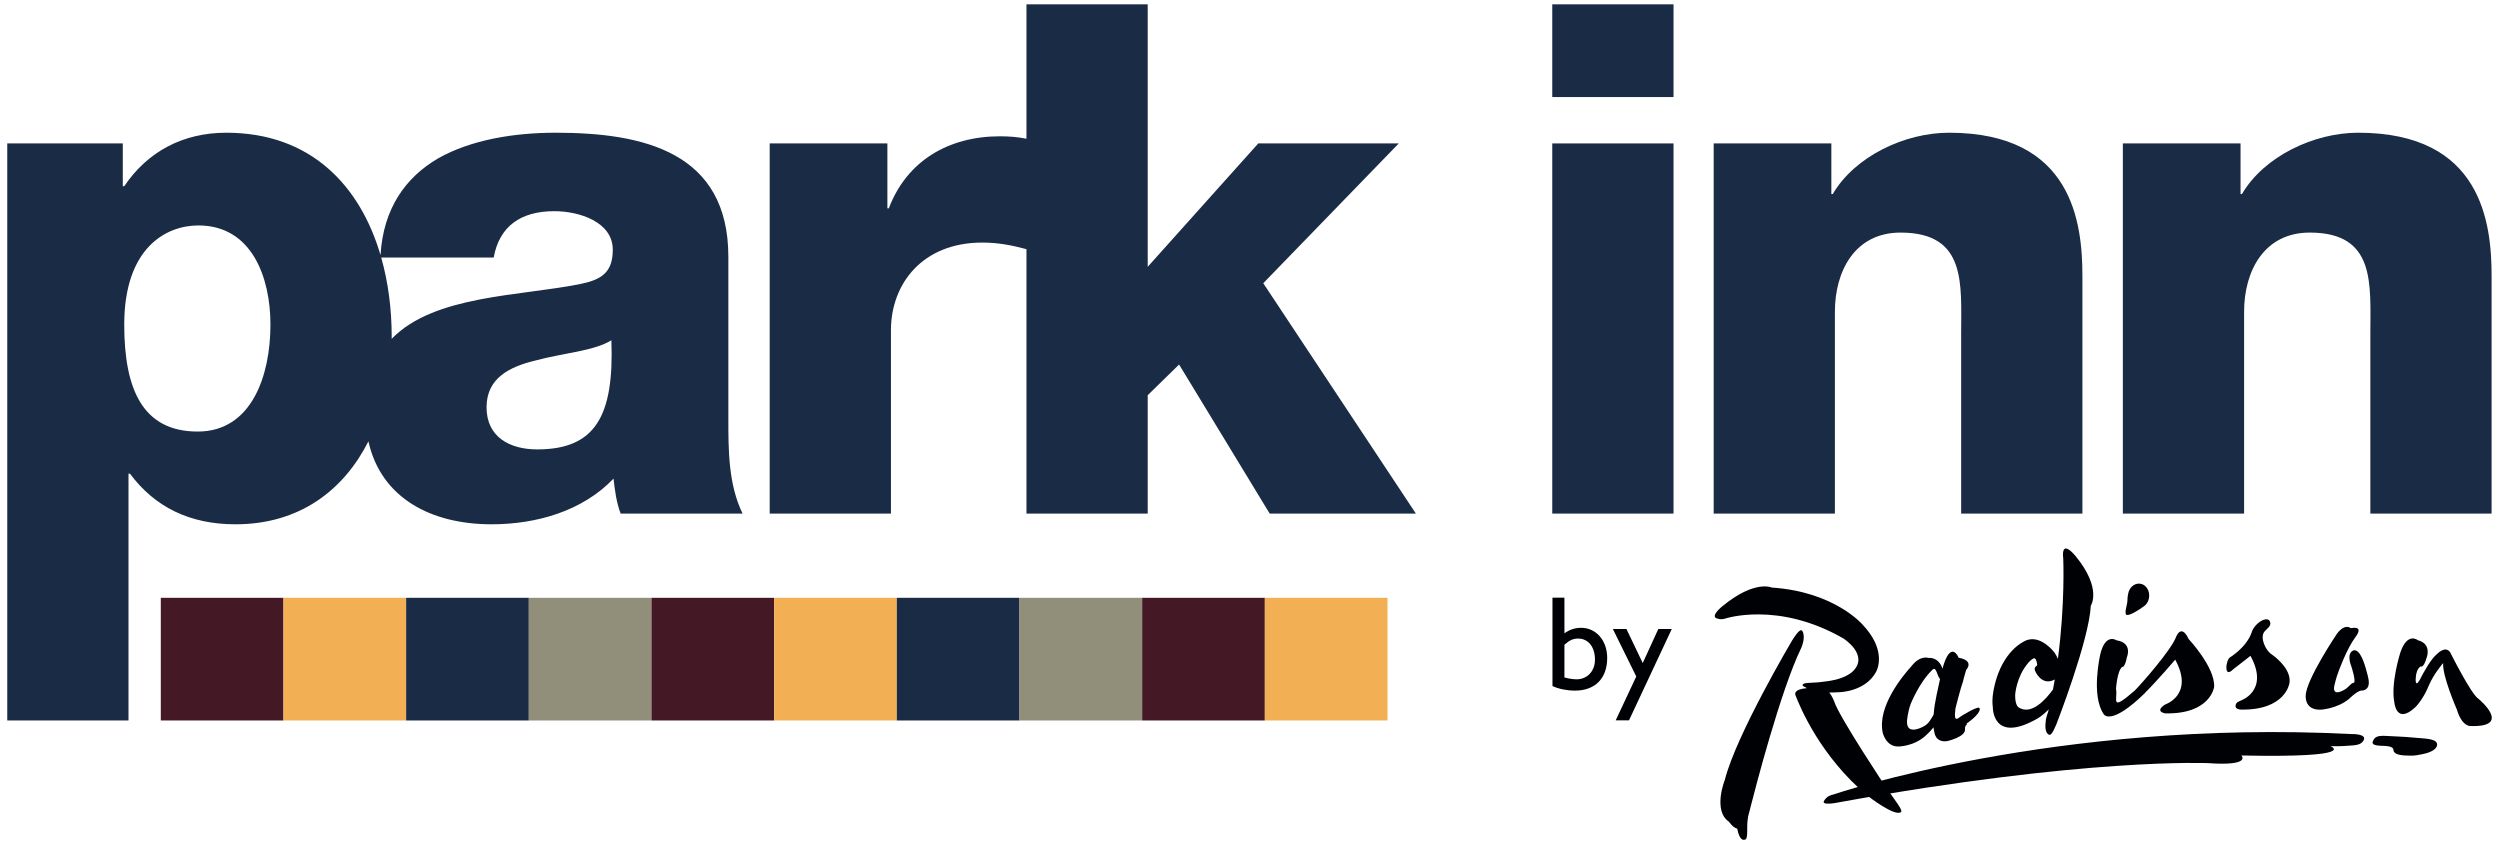 <?xml version="1.0" encoding="UTF-8"?>
<svg xmlns="http://www.w3.org/2000/svg" xmlns:xlink="http://www.w3.org/1999/xlink" width="220" height="74" viewBox="0 0 497 168" version="1.1">
    
    <title>PARK INN APR 2018 RGB</title>
    <desc>Created with Sketch.</desc>
    <g id="Page-1" stroke="none" stroke-width="1" fill="none" fill-rule="evenodd">
        <g id="PARK-INN-APR-2018-RGB">
            <path d="M363.301,159.818 C363.558,159.505 363.798,159.023 365.104,158.706 C365.104,158.706 409.474,143.638 468.491,146.652 C468.491,146.652 471.842,146.528 470.934,147.993 C470.4,148.853 469.405,148.907 467.513,149.009 C467.513,149.009 466.87,149.105 464.359,149.079 C464.359,149.079 470.394,151.423 446.568,150.933 C446.568,150.933 448.673,153.081 439.911,152.462 C439.911,152.462 415.478,151.347 366.093,160.301 C366.093,160.301 362.21,161.138 363.301,159.818" id="Fill-1" fill="#000105"/>
            <path d="M493.956,139.639 C493.956,139.639 500.864,145.339 492.293,145.045 C492.293,145.045 490.628,145.172 489.607,141.741 C489.607,141.741 486.662,135.012 486.876,132.466 C486.584,132.792 484.951,134.758 484.021,136.928 C483.481,138.189 483.261,138.625 482.488,139.829 C482.064,140.428 481.66,140.973 481.278,141.319 C477.498,144.83 477.126,140.347 477.126,140.347 C476.349,136.528 478.309,130.398 478.309,130.398 C479.731,126.165 481.82,127.907 481.82,127.907 C484.726,128.667 483.553,131.463 483.553,131.463 C482.932,133.595 482.378,133.131 482.378,133.131 C481.66,133.606 481.462,134.625 481.413,135.273 C481.413,135.273 481.145,137.64 482.202,135.823 C483.002,134.208 484.54,131.51 485.662,130.647 C485.662,130.647 487.317,128.889 488.284,130.336 C488.284,130.336 492.451,138.713 493.956,139.639 Z M375.819,157.691 C377.586,160.156 378.943,161.898 378.574,162.224 C377.37,163.267 371.953,159.039 371.953,159.039 C362.534,151.226 358.367,141.267 357.457,138.848 C357.321,138.496 357.589,138.182 357.589,138.182 C357.91,137.824 358.426,137.622 359.79,137.473 C359.784,137.473 359.793,137.475 359.793,137.475 C359.07,137.127 358.848,137.035 358.911,136.798 C359.046,136.407 360.368,136.418 360.368,136.418 C361.41,136.371 362.167,136.308 362.167,136.308 C363.694,136.143 364.466,136.002 364.466,136.002 C367.721,135.482 368.993,134.069 368.993,134.069 C372.21,130.812 367.043,127.546 367.043,127.546 C353.955,120.025 343.41,123.59 343.41,123.59 C342.835,123.754 342.399,123.757 341.771,123.553 C340.396,123.094 342.835,121.151 342.835,121.151 C349.333,115.772 352.74,117.384 352.74,117.384 C365.355,118.22 370.907,124.816 370.907,124.816 C375.301,129.467 374.161,133.174 373.568,134.253 C371.419,138.189 366.322,138.285 366.322,138.285 C365.529,138.333 364.835,138.352 364.219,138.356 C364.806,139.021 365.233,140.188 365.233,140.188 C366.212,143.257 375.819,157.691 375.819,157.691 Z M358.87,126.093 C359.579,127.385 358.633,129.438 358.633,129.438 C354.546,137.799 349.436,157.541 348.414,161.569 L348.436,161.562 C348.436,161.562 348.41,161.625 348.375,161.736 C348.28,162.099 348.232,162.293 348.232,162.293 C348.166,162.591 348.092,162.86 348.019,163.109 C347.909,163.727 347.823,164.507 347.843,165.392 L347.83,165.388 C347.865,166.465 347.819,167.554 347.494,167.702 C346.577,168.122 346.103,166.894 345.846,165.554 C344.946,165.342 344.205,164.177 344.205,164.177 C340.894,161.957 343.37,155.784 343.37,155.784 C345.62,146.851 356.774,128.005 356.774,128.005 C358.084,125.897 358.626,125.643 358.87,126.093 Z M384.578,143.591 C384.3,144.037 384.034,144.542 383.314,144.997 C383.314,144.997 379.629,147.255 379.758,144.07 C379.758,144.07 379.881,142.302 380.486,140.658 C380.486,140.658 382.189,136.344 384.818,133.829 C385.06,133.588 385.271,133.562 385.404,133.746 C385.772,134.245 385.835,134.817 386.112,135.288 C386.188,135.413 386.266,135.541 386.356,135.666 C386.041,137.281 385.231,140.349 385.093,142.67 C384.998,142.993 384.765,143.288 384.578,143.591 Z M394.294,141.597 C394.294,141.597 394.28,141.491 394.183,141.407 C393.94,141.238 392.745,141.781 391.562,142.494 C391.372,142.605 391.204,142.703 391.038,142.791 C390.609,143.06 390.187,143.332 390.018,143.477 C390.018,143.477 389.252,144.085 389.337,142.717 C389.337,142.699 389.339,142.684 389.341,142.664 L389.339,142.664 C389.352,142.361 389.414,141.976 389.432,141.561 C389.432,141.561 390.477,137.383 390.928,136.213 C390.928,136.213 391.178,135.111 391.569,133.858 C391.569,133.858 393.347,132.004 390.079,131.404 C390.079,131.404 388.511,127.556 386.828,133.617 C386.828,133.614 386.828,133.614 386.828,133.614 C386.71,132.99 386.138,132.03 385.26,131.65 C385.083,131.55 384.829,131.477 384.486,131.444 C384.355,131.429 384.269,131.469 383.983,131.429 C383.983,131.429 382.41,130.887 380.732,132.99 C378.946,134.957 373.732,141.209 374.925,146.443 C374.925,146.443 375.567,149.149 377.97,149.139 C377.97,149.139 381.158,149.173 383.566,146.891 C383.566,146.891 384.286,146.255 385.06,145.309 C385.09,145.631 385.141,145.984 385.231,146.335 C385.25,146.403 385.264,146.469 385.28,146.535 C385.28,146.535 385.371,147.14 385.868,147.603 C386.235,147.937 386.824,148.194 387.758,148.068 C387.854,148.048 387.953,148.025 388.054,147.993 C388.054,147.993 391.422,147.177 391.343,145.746 C391.301,145.038 391.558,144.9 391.558,144.9 C391.558,144.9 391.769,144.779 391.695,144.531 C391.695,144.531 394.384,142.732 394.294,141.597 Z M452.556,130.688 C454.059,131.74 456.577,134.061 456.16,136.486 C456.16,136.486 455.433,141.952 446.396,141.763 C446.396,141.763 445.412,141.712 445.392,141.1 C445.394,140.651 445.583,140.295 446.357,139.997 C446.357,139.997 452.236,138.099 448.382,131.029 C448.382,131.029 446.93,132.156 444.892,133.742 C444.892,133.742 443.468,135.311 443.571,133.08 C443.571,133.08 443.694,131.847 444.224,131.371 C444.224,131.371 447.5,129.436 448.593,126.414 C449.134,124.418 452.056,122.731 452.339,124.411 C452.467,125.171 451.599,125.639 451.168,126.178 C450.191,127.404 451.447,129.987 452.556,130.688 Z M465.664,126.598 C467.241,124.515 468.344,125.455 468.344,125.455 C468.493,125.54 468.808,125.439 468.942,125.428 C471.031,125.271 469.313,127.329 469.313,127.329 C467.549,129.722 465.952,134.207 465.952,134.207 C465.547,135.217 465.16,136.853 465.16,136.853 C464.521,139.571 467.386,137.648 467.386,137.648 C467.795,137.361 468.169,136.947 468.366,136.765 C468.692,136.455 468.977,136.418 468.977,136.418 C469.576,136.334 468.559,133.22 468.559,133.22 C468.122,131.987 468.201,131.932 468.201,131.932 C467.922,130.42 468.764,130.034 468.764,130.034 C469.658,129.487 470.379,130.918 470.379,130.918 C471.18,132.137 471.89,135.348 471.89,135.348 C472.573,138.193 470.442,137.967 470.442,137.967 C469.557,138.143 468.047,139.646 468.047,139.646 C465.69,141.596 462.412,141.785 462.412,141.785 C459.152,141.901 459.413,139.03 459.413,139.03 C459.391,135.926 465.664,126.598 465.664,126.598 Z M428.131,119.268 C428.039,120.119 427.586,120.831 426.965,121.204 C426.083,121.872 424.256,123.011 423.666,122.857 C423.069,122.7 423.741,120.816 423.774,120.285 C423.812,119.688 423.81,119.252 423.93,118.701 C424.121,117.415 425.15,116.484 426.283,116.602 C427.448,116.726 428.278,117.92 428.131,119.268 Z M436.016,127.656 C436.016,127.656 441.339,133.32 441.119,137.244 C441.119,137.244 440.396,142.708 431.352,142.523 C431.352,142.523 429.119,142.189 431.315,140.757 C431.315,140.757 437.193,138.852 433.344,131.789 C433.344,131.789 429.706,136.06 427.298,138.426 L427.314,138.444 C420.426,145.166 419.073,142.699 419.073,142.699 C416.448,138.946 418.372,130.732 418.372,130.732 C419.387,126.388 421.633,127.926 421.633,127.926 C424.922,128.46 423.691,131.3 423.691,131.3 C423.271,133.481 422.74,133.243 422.74,133.243 C421.727,134.057 421.514,137.655 421.514,137.655 C421.922,139.637 420.158,142.394 425.257,137.967 C426.464,136.754 432.573,129.881 433.547,127.173 C433.547,127.173 434.566,124.537 436.016,127.656 Z M402.003,141.286 C402.003,141.286 401.324,140.838 401.368,138.811 C401.368,138.811 401.561,135.284 403.953,132.463 C403.953,132.463 404.623,131.615 405.164,131.517 C405.346,131.481 405.643,131.743 405.775,132.821 C405.81,133.087 405.048,133.141 405.328,133.984 C405.328,133.984 406.599,137.208 409.281,135.754 C409.171,136.415 409.05,137.079 408.923,137.751 C407.522,139.687 404.586,143.044 402.003,141.286 Z M413.415,111.074 C413.415,111.074 410.476,107.37 410.973,111.639 C410.973,111.639 411.372,120.552 409.903,131.638 C409.736,131.209 409.507,130.768 409.2,130.336 C409.2,130.336 406.636,126.92 403.766,127.864 C403.766,127.864 400.102,129.017 397.978,134.551 C397.978,134.551 396.479,138.375 396.902,141.253 C396.902,141.253 396.763,148.815 405.968,143.47 C405.968,143.47 406.942,142.879 408.084,141.718 C407.862,142.663 407.5,143.281 407.466,144.252 C407.466,144.252 407.139,146.249 408.053,146.752 C408.4,146.944 408.776,146.68 409.586,144.738 C409.586,144.738 416.129,127.948 416.479,121.017 C416.479,121.017 418.781,117.576 413.415,111.074 L413.415,111.074 Z" id="Fill-2" fill="#000105"/>
            <path d="M474.944,147.002 C476.749,147.111 478.777,147.137 481.59,147.409 C483.048,147.551 485.302,147.551 485.623,148.497 C485.917,149.369 484.815,150.261 482.851,150.643 C481.854,150.838 481.229,150.996 480.332,150.965 C479.269,150.929 476.995,151.01 476.932,149.788 C476.882,149.024 475.396,149.031 474.405,148.991 C472.418,148.91 472.621,148.352 473.058,147.672 C473.313,147.255 473.856,146.99 474.944,147.002" id="Fill-3" fill="#000105"/>
            <path d="M114.785,56.724 C102.62,59.198 85.54,58.919 77.019,67.689 C77.021,67.55 77.026,67.41 77.026,67.269 C77.026,61.823 76.345,56.44 74.933,51.453 L97.4,51.453 C98.542,45.181 102.816,42.19 109.512,42.19 C114.499,42.19 121.194,44.33 121.194,49.887 C121.194,54.445 118.915,55.869 114.785,56.724 Z M106.093,89.783 C100.678,89.783 95.976,87.36 95.976,81.379 C95.976,75.532 100.535,73.253 105.949,71.973 C111.223,70.544 117.491,70.12 120.912,67.981 C121.483,83.226 117.634,89.783 106.093,89.783 Z M38.267,86.218 C27.294,86.218 23.591,77.812 23.591,64.85 C23.591,49.599 31.854,45.04 38.408,45.04 C49.096,45.04 52.802,55.445 52.802,64.85 C52.802,74.962 49.096,86.218 38.267,86.218 Z M144.283,51.311 C144.283,30.366 127.325,26.515 109.8,26.515 C101.392,26.515 92.84,27.939 86.288,31.645 C79.847,35.423 75.356,41.561 74.792,50.964 C70.722,37.14 60.913,26.515 43.966,26.515 C35.417,26.515 28.291,30.218 23.591,37.203 L23.304,37.203 L23.304,28.653 L0.22,28.653 L0.22,143.936 L24.444,143.936 L24.444,94.629 L24.731,94.629 C29.715,101.324 36.7,104.746 45.82,104.746 C58.65,104.746 67.463,97.897 72.373,88.174 C74.871,99.425 84.8,104.746 96.974,104.746 C105.808,104.746 115.07,102.181 121.339,95.624 C121.624,98.049 121.909,100.328 122.766,102.607 L147.129,102.607 C144.283,96.765 144.283,89.927 144.283,83.656 L144.283,51.311 L144.283,51.311 Z" id="Fill-4" fill="#1A2B45"/>
            <path d="M251.15,56.583 L278.221,28.653 L250.152,28.653 L228.066,53.303 L228.066,0.866 L203.841,0.866 L203.841,27.717 C202.11,27.36 200.28,27.229 198.568,27.229 C188.166,27.229 179.903,32.216 176.341,41.621 L176.056,41.621 L176.056,28.653 L152.544,28.653 L152.544,102.607 L176.767,102.607 L176.767,65.986 C176.767,56.724 183.038,48.462 195.007,48.462 C198.131,48.462 200.873,48.986 203.841,49.779 L203.841,102.607 L228.066,102.607 L228.066,78.954 L234.333,72.827 L252.433,102.607 L281.643,102.607 L251.15,56.583" id="Fill-5" fill="#1A2B45"/>
            <path d="M308.887,19.391 L333.113,19.391 L333.113,0.866 L308.887,0.866 L308.887,19.391 Z M308.887,102.607 L333.113,102.607 L333.113,28.653 L308.887,28.653 L308.887,102.607 Z" id="Fill-6" fill="#1A2B45"/>
            <path d="M341.134,28.653 L364.645,28.653 L364.645,38.768 L364.927,38.768 C369.345,31.218 379.319,26.515 388.155,26.515 C412.807,26.515 414.802,44.469 414.802,55.157 L414.802,102.607 L390.576,102.607 L390.576,66.84 C390.576,56.724 391.717,46.467 378.467,46.467 C369.345,46.467 365.353,54.161 365.353,62.282 L365.353,102.607 L341.134,102.607 L341.134,28.653" id="Fill-7" fill="#1A2B45"/>
            <path d="M422.88,28.653 L446.394,28.653 L446.394,38.768 L446.678,38.768 C451.094,31.218 461.07,26.515 469.904,26.515 C494.556,26.515 496.551,44.469 496.551,55.157 L496.551,102.607 L472.327,102.607 L472.327,66.84 C472.327,56.724 473.469,46.467 460.217,46.467 C451.094,46.467 447.106,54.161 447.106,62.282 L447.106,102.607 L422.88,102.607 L422.88,28.653" id="Fill-8" fill="#1A2B45"/>
            <polygon id="Fill-9" fill="#451826" points="30.895 143.94 55.403 143.94 55.403 119.432 30.895 119.432"/>
            <polygon id="Fill-10" fill="#F3AF53" points="55.403 143.94 79.911 143.94 79.911 119.432 55.403 119.432"/>
            <polygon id="Fill-11" fill="#1A2B45" points="79.911 143.94 104.418 143.94 104.418 119.432 79.911 119.432"/>
            <polygon id="Fill-12" fill="#918E79" points="104.418 143.94 128.926 143.94 128.926 119.432 104.418 119.432"/>
            <polygon id="Fill-13" fill="#451826" points="128.925 143.94 153.434 143.94 153.434 119.432 128.925 119.432"/>
            <polygon id="Fill-14" fill="#F3AF53" points="153.434 143.94 177.941 143.94 177.941 119.432 153.434 119.432"/>
            <polygon id="Fill-15" fill="#1A2B45" points="177.941 143.94 202.449 143.94 202.449 119.432 177.941 119.432"/>
            <polygon id="Fill-16" fill="#918E79" points="202.449 143.94 226.957 143.94 226.957 119.432 202.449 119.432"/>
            <polygon id="Fill-17" fill="#451826" points="226.956 143.94 251.464 143.94 251.464 119.432 226.956 119.432"/>
            <polygon id="Fill-18" fill="#F3AF53" points="251.464 143.94 275.972 143.94 275.972 119.432 251.464 119.432"/>
            <path d="M311.317,135.34 C312.017,135.555 313.039,135.716 313.736,135.716 C315.886,135.716 317.418,134.078 317.418,131.793 C317.418,129.242 316.075,127.575 314.06,127.575 C313.064,127.575 312.338,127.897 311.317,128.812 L311.317,135.34 Z M311.317,126.527 C312.367,125.774 313.441,125.424 314.65,125.424 C317.661,125.424 319.863,127.978 319.863,131.444 C319.863,135.53 317.444,137.974 313.414,137.974 C311.828,137.974 310.109,137.626 308.928,137.06 L308.928,119.405 L311.317,119.405 L311.317,126.527 L311.317,126.527 Z" id="Fill-19" fill="#000105"/>
            <polyline id="Fill-20" fill="#000105" points="324.219 143.914 321.559 143.914 325.67 135.152 320.994 125.667 323.707 125.667 326.959 132.465 330.076 125.667 332.763 125.667 324.219 143.914"/>
        </g>
    </g>
</svg>
